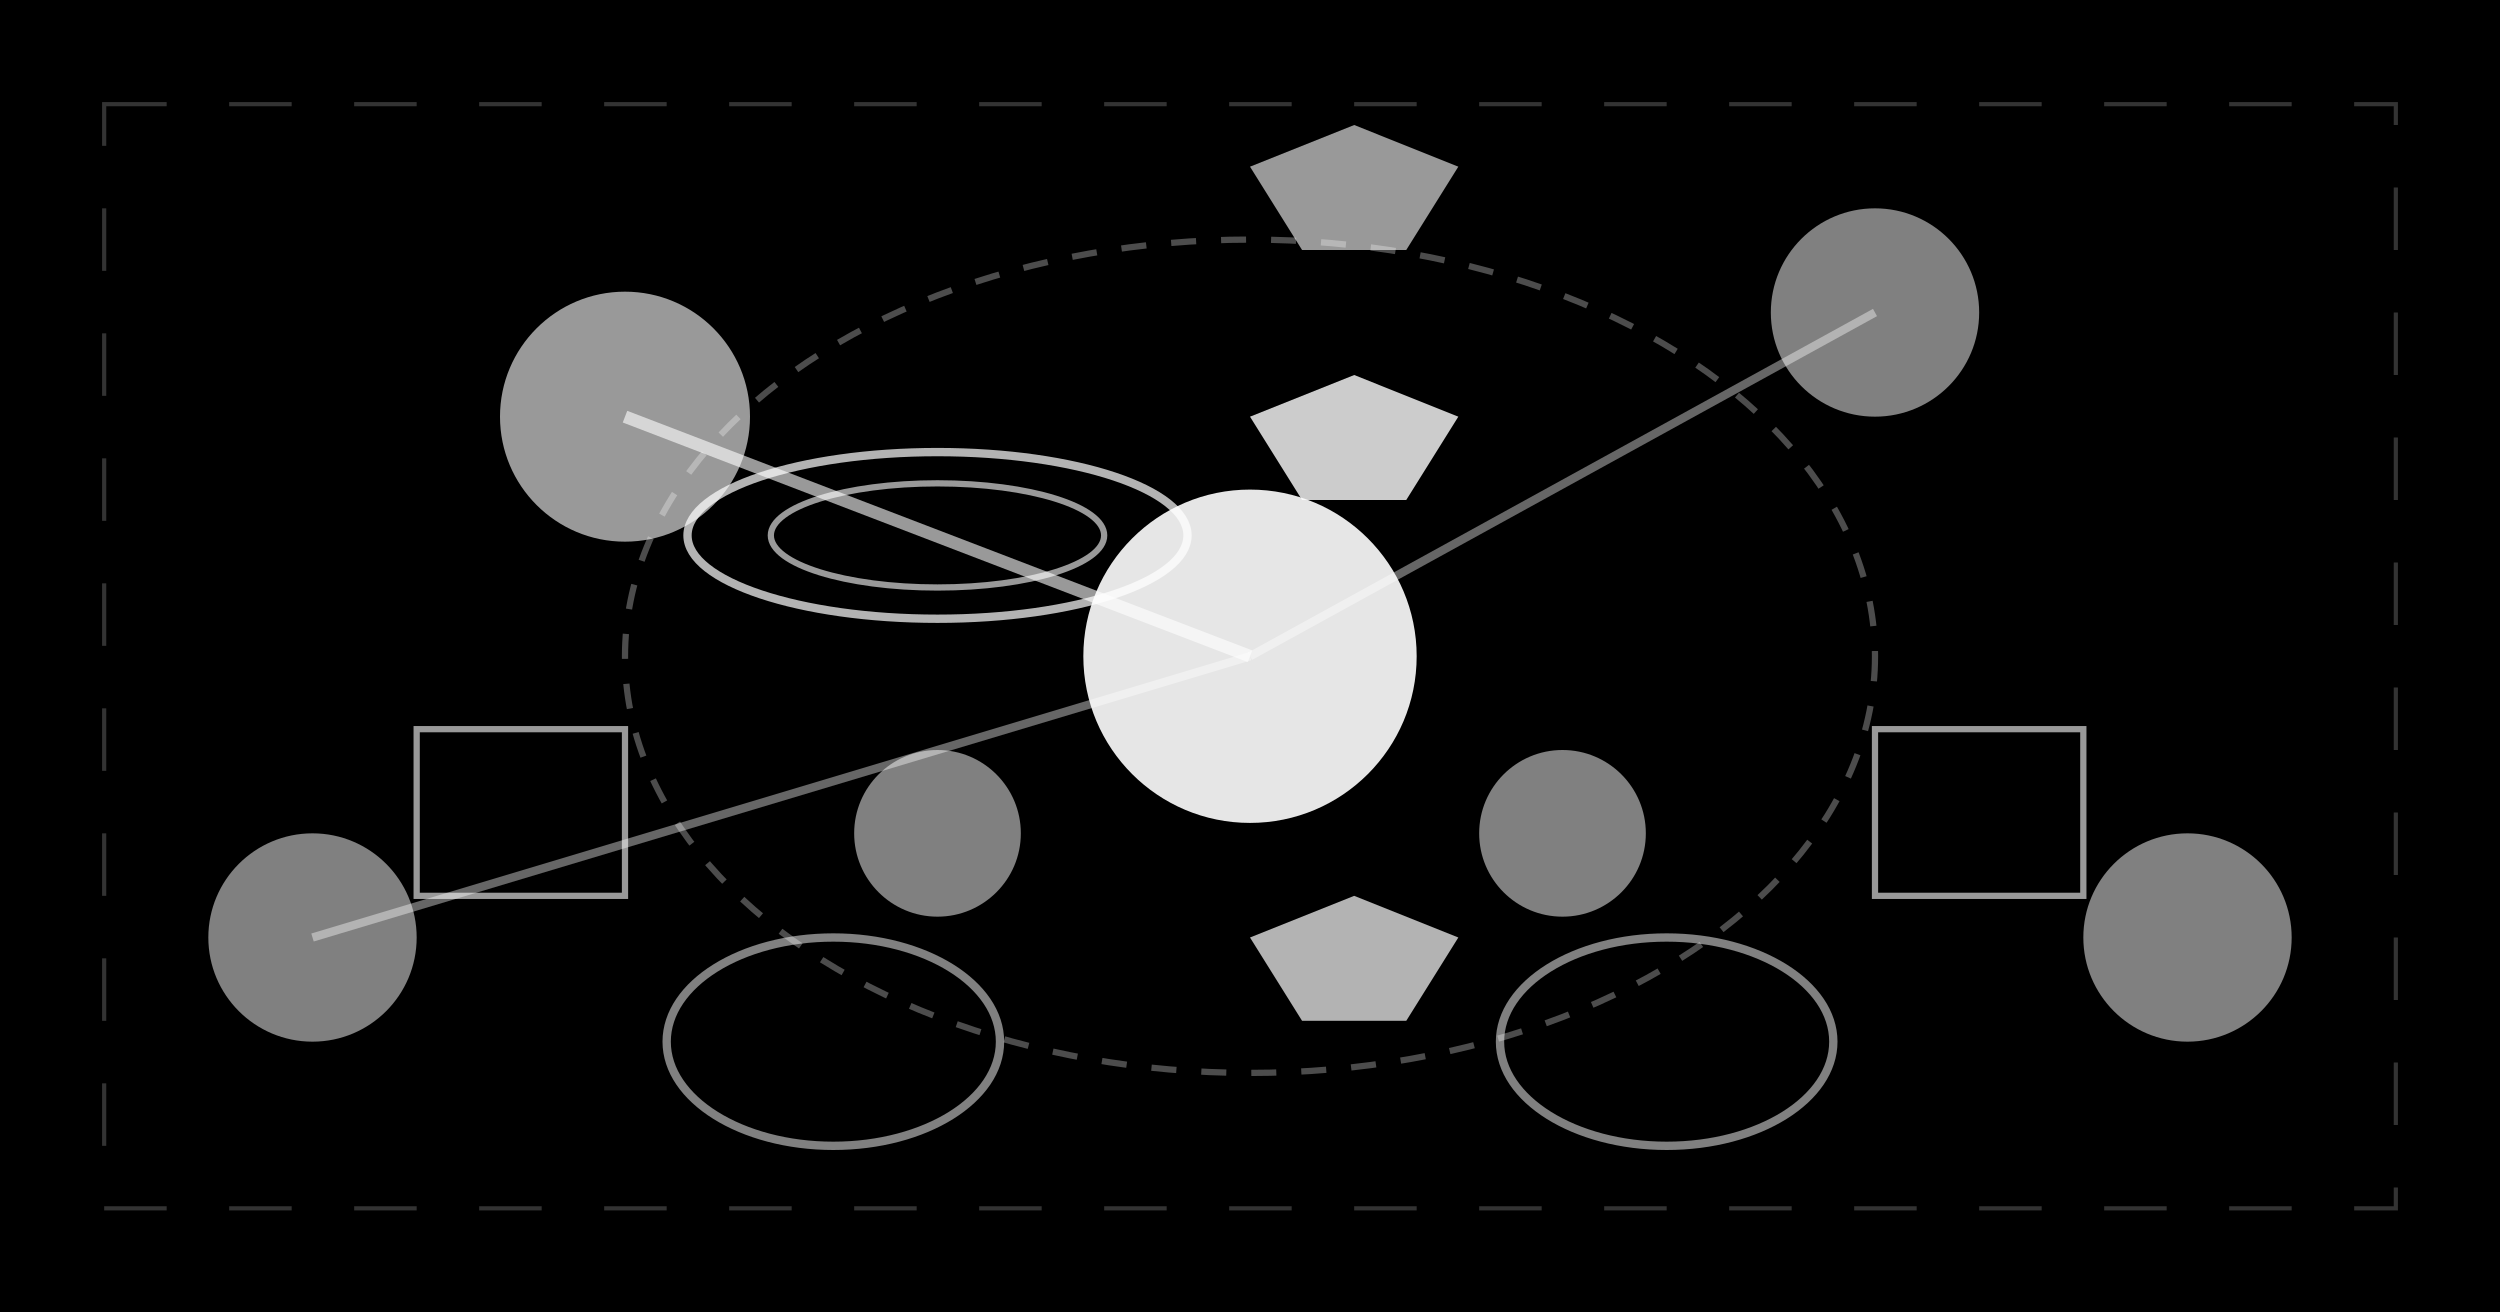 <svg width="1200" height="630" xmlns="http://www.w3.org/2000/svg">
  <rect width="1200" height="630" fill="#000000"/>
  
  <!-- Central caring figure -->
  <circle cx="600" cy="315" r="80" fill="#ffffff" opacity="0.9">
    <animate attributeName="opacity" values="0.7;1;0.7" dur="3s" repeatCount="indefinite"/>
    <animate attributeName="r" values="75;85;75" dur="6s" repeatCount="indefinite"/>
  </circle>
  
  <!-- Person in need -->
  <circle cx="300" cy="200" r="60" fill="#ffffff" opacity="0.6">
    <animate attributeName="opacity" values="0.4;0.8;0.4" dur="4s" repeatCount="indefinite"/>
  </circle>
  
  <!-- Empathic connection waves -->
  <ellipse cx="450" cy="257" rx="120" ry="40" fill="none" stroke="#ffffff" stroke-width="4" opacity="0.7">
    <animate attributeName="opacity" values="0.4;0.9;0.4" dur="2.5s" repeatCount="indefinite"/>
    <animate attributeName="rx" values="100;140;100" dur="5s" repeatCount="indefinite"/>
  </ellipse>
  <ellipse cx="450" cy="257" rx="80" ry="25" fill="none" stroke="#ffffff" stroke-width="3" opacity="0.6">
    <animate attributeName="opacity" values="0.3;0.8;0.3" dur="3s" repeatCount="indefinite"/>
    <animate attributeName="rx" values="60;100;60" dur="4s" repeatCount="indefinite"/>
  </ellipse>
  
  <!-- Caring action radiating outward -->
  <polygon points="600,200 650,180 700,200 675,240 625,240" fill="#ffffff" opacity="0.8">
    <animate attributeName="opacity" values="0.6;1;0.6" dur="3.5s" repeatCount="indefinite"/>
  </polygon>
  
  <!-- Support network -->
  <circle cx="900" cy="150" r="50" fill="#ffffff" opacity="0.5">
    <animate attributeName="opacity" values="0.3;0.7;0.3" dur="5s" repeatCount="indefinite"/>
  </circle>
  <circle cx="150" cy="450" r="50" fill="#ffffff" opacity="0.5">
    <animate attributeName="opacity" values="0.3;0.7;0.3" dur="6s" repeatCount="indefinite"/>
  </circle>
  <circle cx="1050" cy="450" r="50" fill="#ffffff" opacity="0.5">
    <animate attributeName="opacity" values="0.3;0.7;0.3" dur="4.5s" repeatCount="indefinite"/>
  </circle>
  
  <!-- Connection lines -->
  <line x1="600" y1="315" x2="300" y2="200" stroke="#ffffff" stroke-width="6" opacity="0.6">
    <animate attributeName="opacity" values="0.3;0.8;0.3" dur="4s" repeatCount="indefinite"/>
  </line>
  <line x1="600" y1="315" x2="900" y2="150" stroke="#ffffff" stroke-width="4" opacity="0.4">
    <animate attributeName="opacity" values="0.2;0.6;0.2" dur="5s" repeatCount="indefinite"/>
  </line>
  <line x1="600" y1="315" x2="150" y2="450" stroke="#ffffff" stroke-width="4" opacity="0.4">
    <animate attributeName="opacity" values="0.2;0.6;0.2" dur="6s" repeatCount="indefinite"/>
  </line>
  
  <!-- Compassion field -->
  <ellipse cx="600" cy="315" rx="300" ry="200" fill="none" stroke="#ffffff" stroke-width="3" opacity="0.3" stroke-dasharray="12,12">
    <animate attributeName="opacity" values="0.1;0.5;0.1" dur="10s" repeatCount="indefinite"/>
  </ellipse>
  
  <!-- Maternal care instinct -->
  <polygon points="600,450 650,430 700,450 675,490 625,490" fill="#ffffff" opacity="0.7">
    <animate attributeName="opacity" values="0.5;0.9;0.5" dur="4s" repeatCount="indefinite"/>
  </polygon>
  
  <!-- Prosocial behavior indicators -->
  <rect x="200" y="350" width="100" height="80" fill="none" stroke="#ffffff" stroke-width="3" opacity="0.6">
    <animate attributeName="opacity" values="0.4;0.8;0.4" dur="7s" repeatCount="indefinite"/>
  </rect>
  <rect x="900" y="350" width="100" height="80" fill="none" stroke="#ffffff" stroke-width="3" opacity="0.6">
    <animate attributeName="opacity" values="0.4;0.8;0.4" dur="6s" repeatCount="indefinite"/>
  </rect>
  
  <!-- Emotional resonance -->
  <circle cx="450" cy="400" r="40" fill="#ffffff" opacity="0.5">
    <animate attributeName="opacity" values="0.3;0.7;0.3" dur="3s" repeatCount="indefinite"/>
    <animate attributeName="r" values="35;45;35" dur="4s" repeatCount="indefinite"/>
  </circle>
  <circle cx="750" cy="400" r="40" fill="#ffffff" opacity="0.5">
    <animate attributeName="opacity" values="0.3;0.7;0.3" dur="3.5s" repeatCount="indefinite"/>
    <animate attributeName="r" values="35;45;35" dur="4.5s" repeatCount="indefinite"/>
  </circle>
  
  <!-- Neural care circuits -->
  <polygon points="600,80 650,60 700,80 675,120 625,120" fill="#ffffff" opacity="0.6">
    <animate attributeName="opacity" values="0.4;0.8;0.4" dur="5s" repeatCount="indefinite"/>
    <animateTransform attributeName="transform" type="rotate" values="0 650 90;15 650 90;0 650 90" dur="8s" repeatCount="indefinite"/>
  </polygon>
  
  <!-- Helping behavior -->
  <ellipse cx="400" cy="500" rx="80" ry="50" fill="none" stroke="#ffffff" stroke-width="4" opacity="0.5">
    <animate attributeName="opacity" values="0.3;0.7;0.3" dur="6s" repeatCount="indefinite"/>
  </ellipse>
  <ellipse cx="800" cy="500" rx="80" ry="50" fill="none" stroke="#ffffff" stroke-width="4" opacity="0.5">
    <animate attributeName="opacity" values="0.3;0.7;0.3" dur="7s" repeatCount="indefinite"/>
  </ellipse>
  
  <!-- Boundary of concern -->
  <rect x="50" y="50" width="1100" height="530" fill="none" stroke="#ffffff" stroke-width="2" opacity="0.2" stroke-dasharray="30,30">
    <animate attributeName="opacity" values="0.1;0.4;0.1" dur="12s" repeatCount="indefinite"/>
  </rect>
</svg>
